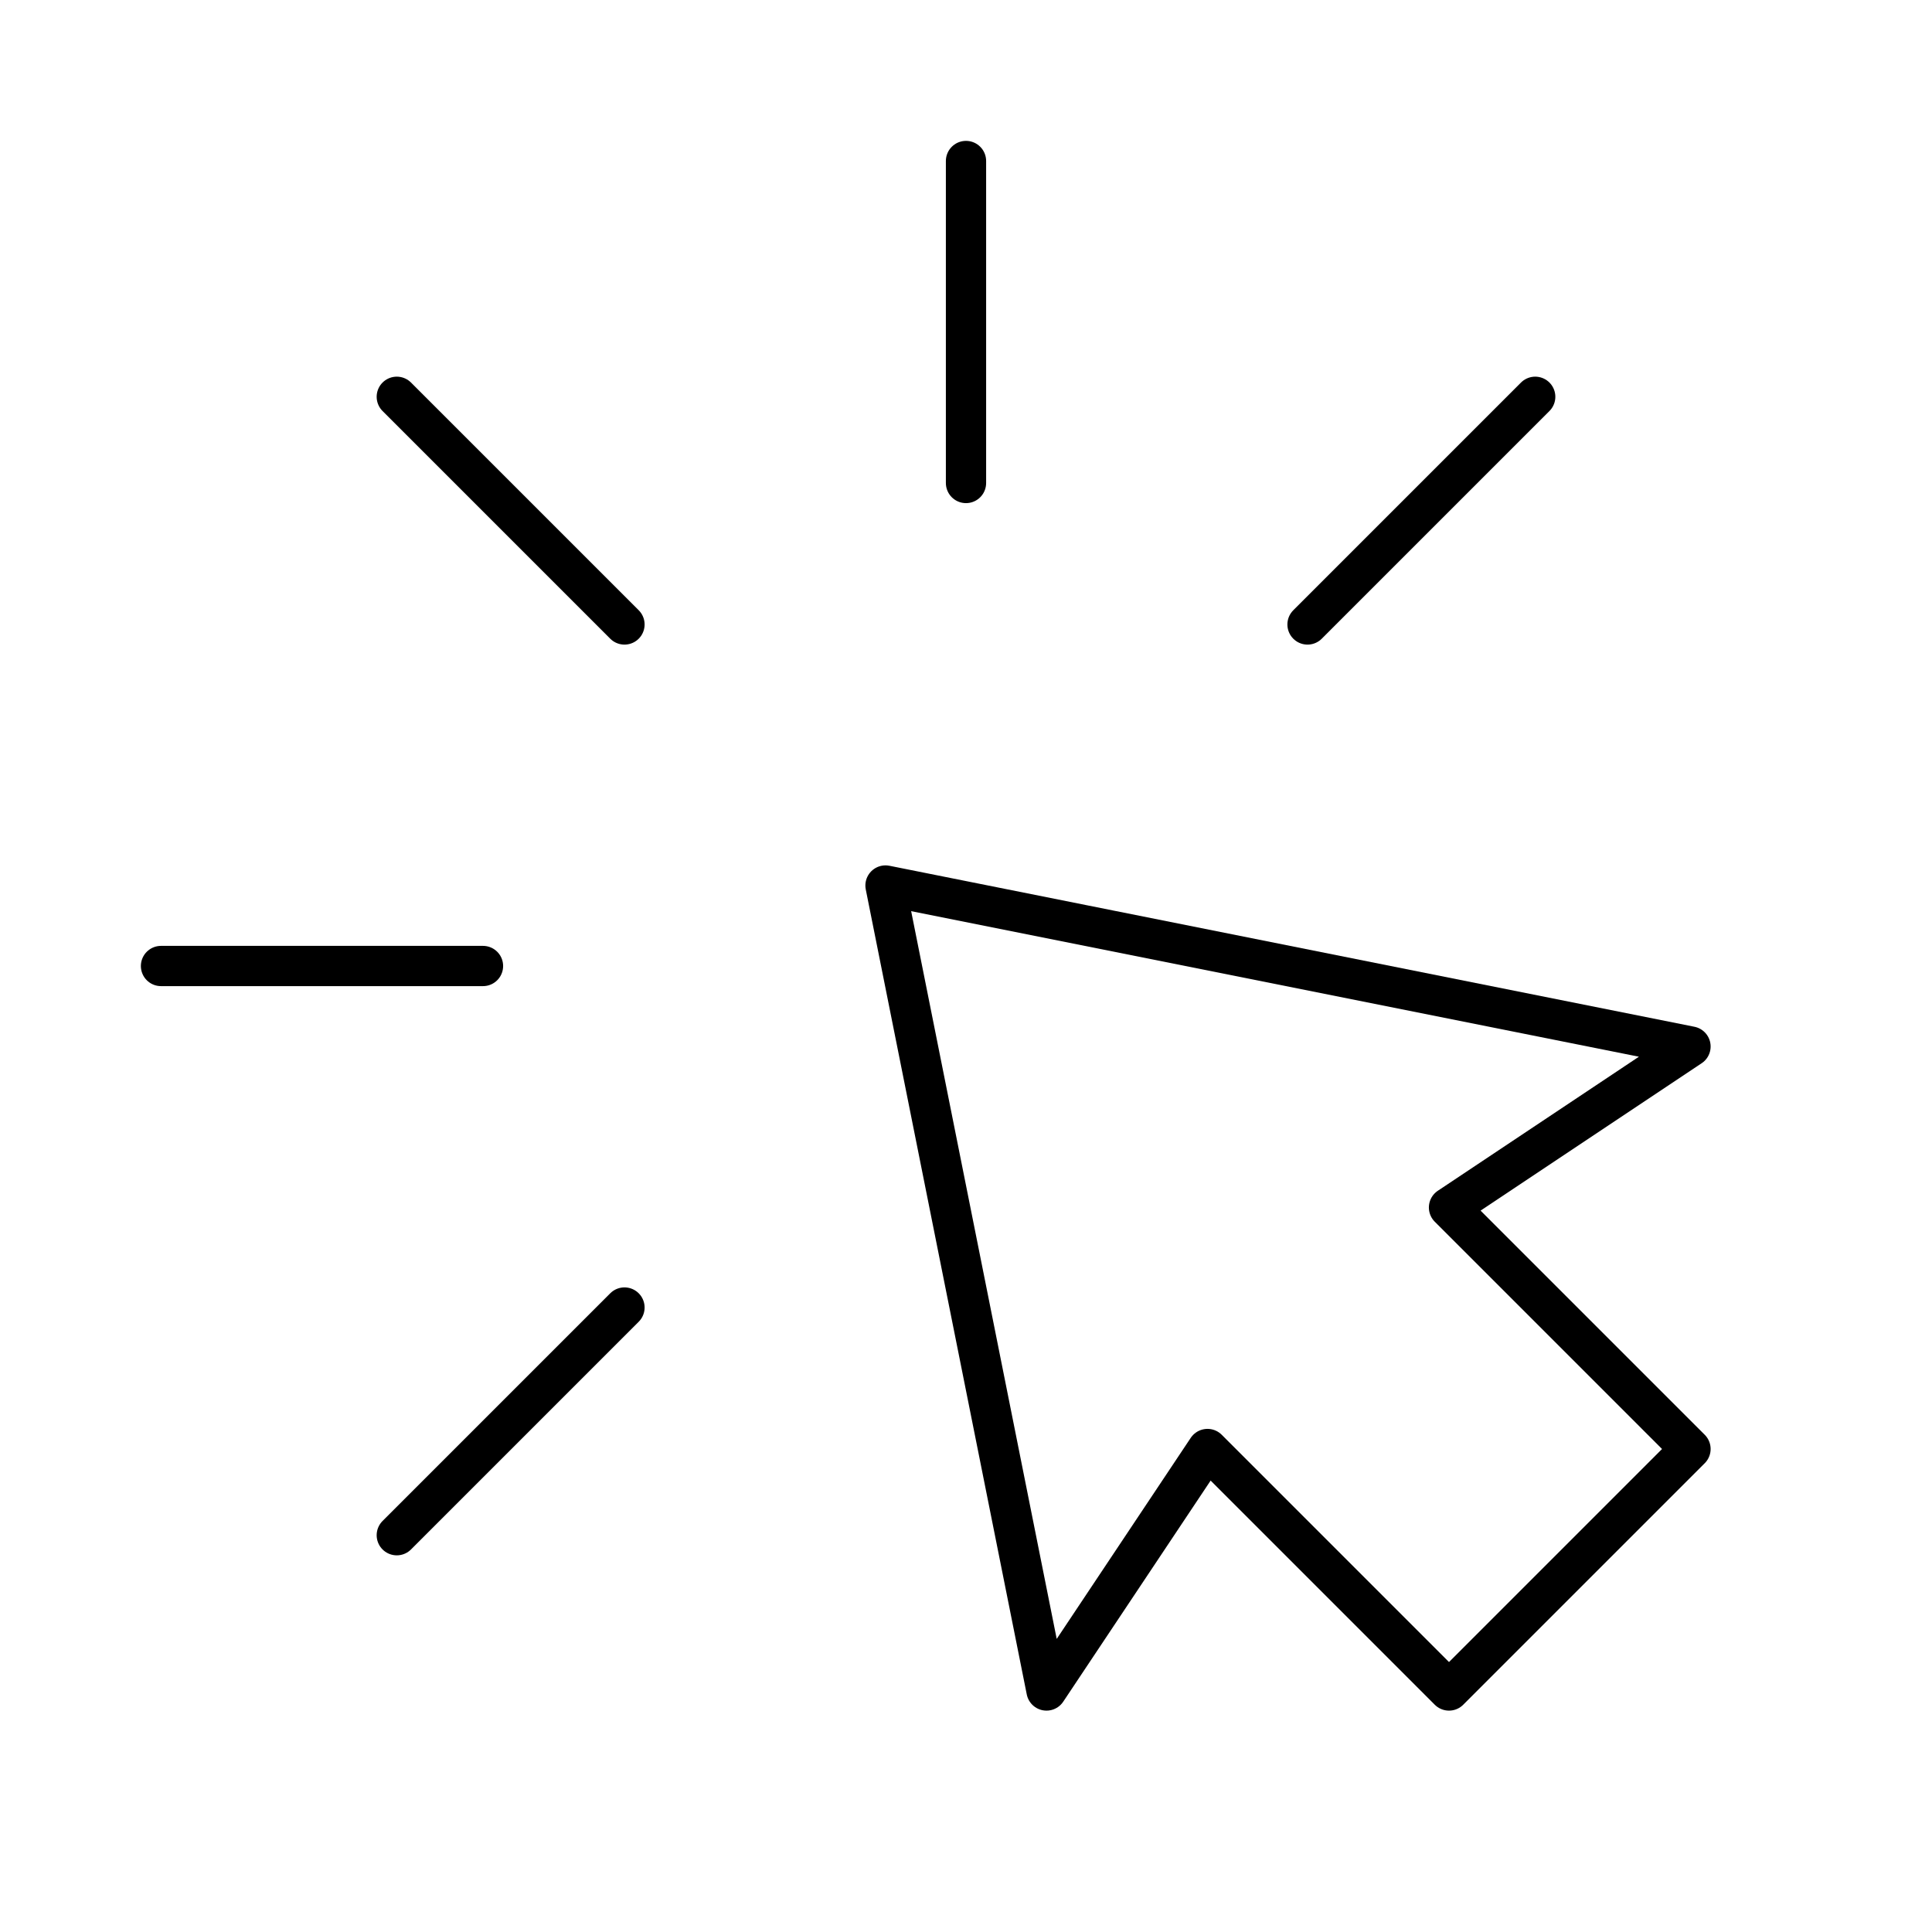 <?xml version="1.0" encoding="UTF-8"?><svg width="100" height="100" viewBox="0 0 48 48" fill="none" xmlns="http://www.w3.org/2000/svg"><path d="M24 4V12" stroke="#000" stroke-width="1" stroke-linecap="round" stroke-linejoin="round"/><path fill-rule="evenodd" clip-rule="evenodd" d="M22 22L42 26L36 30L42 36L36 42L30 36L26 42L22 22Z" fill="none" stroke="#000" stroke-width="1" stroke-linecap="round" stroke-linejoin="round"/><path d="M38.142 9.858L32.485 15.515" stroke="#000" stroke-width="1" stroke-linecap="round" stroke-linejoin="round"/><path d="M9.858 38.142L15.515 32.485" stroke="#000" stroke-width="1" stroke-linecap="round" stroke-linejoin="round"/><path d="M4 24H12" stroke="#000" stroke-width="1" stroke-linecap="round" stroke-linejoin="round"/><path d="M9.858 9.858L15.515 15.515" stroke="#000" stroke-width="1" stroke-linecap="round" stroke-linejoin="round"/></svg>